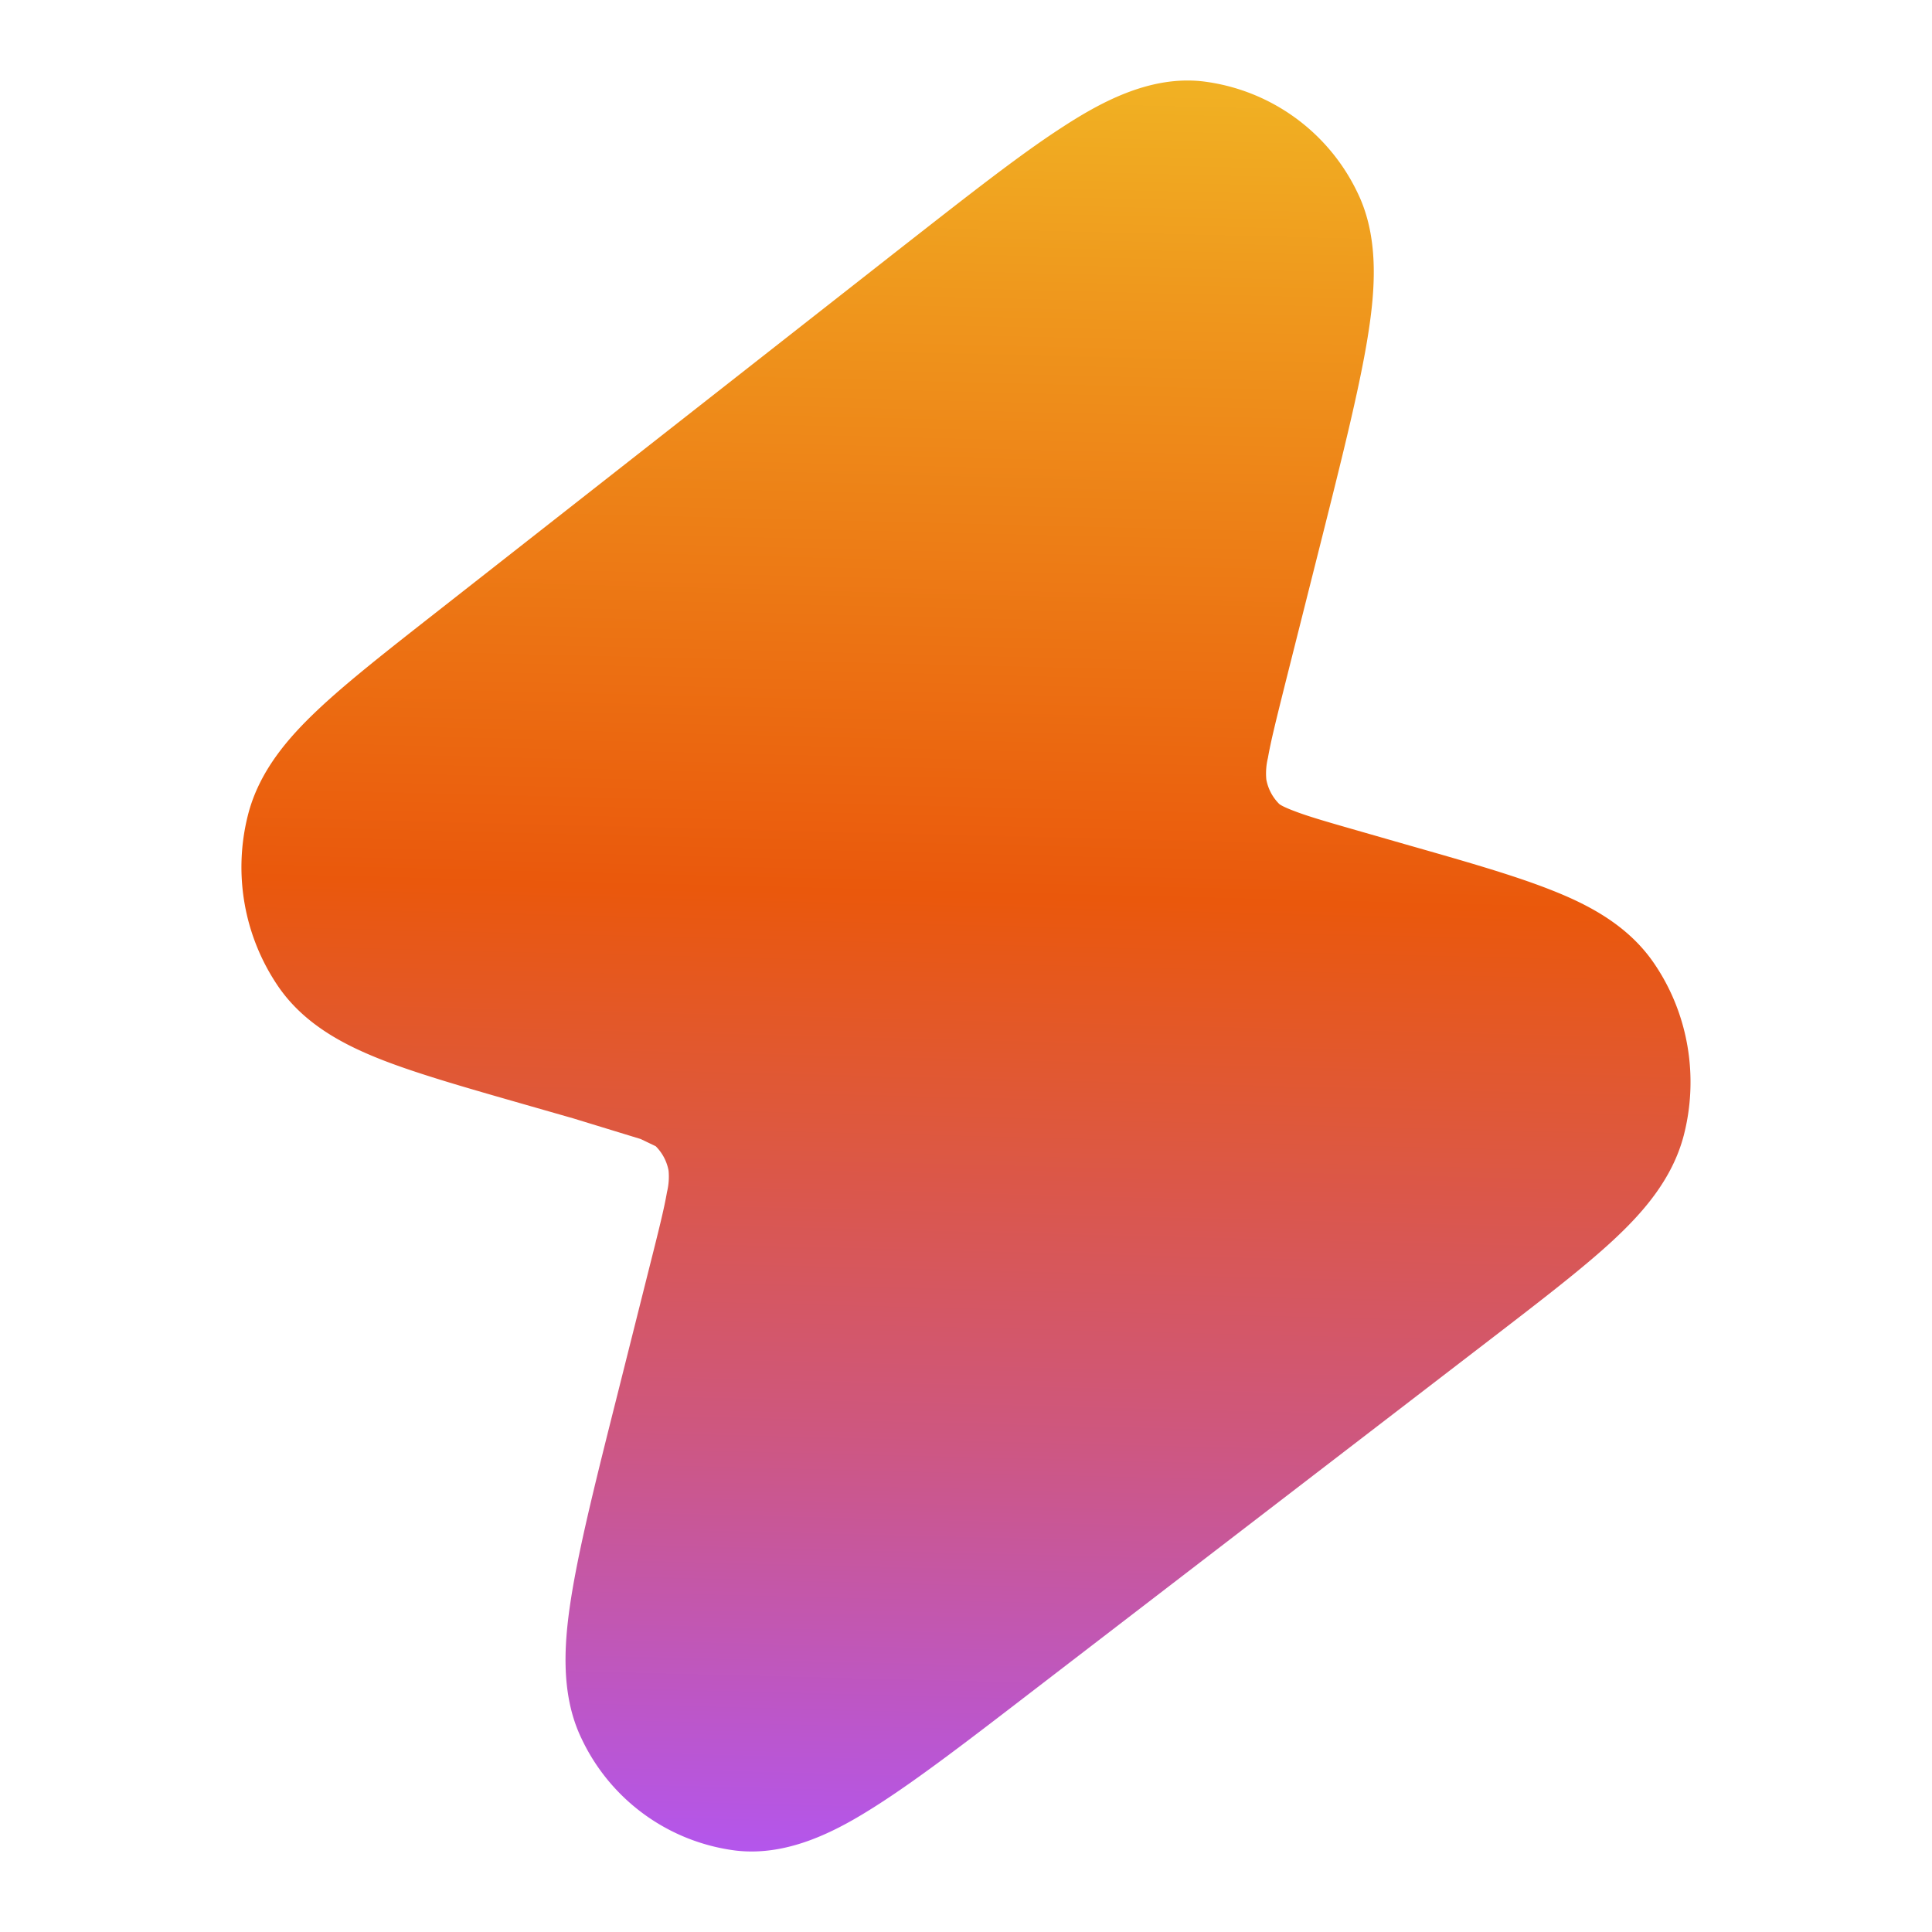 <svg xmlns="http://www.w3.org/2000/svg" width="18" height="18" fill="none" viewBox="0 0 18 18">
  <path fill="url(#a)" d="M9.882 1.195c.355-.232.82-.494 1.323-.437a1.844 1.844 0 0 1 1.443 1.038c.212.435.161.95.087 1.39-.08.473-.233 1.085-.423 1.841l-.34 1.35c-.081.325-.132.528-.159.684a.609.609 0 0 0-.015.201.432.432 0 0 0 .12.228s.02.021.14.066c.134.052.32.105.627.193l.418.12c.537.153.99.282 1.336.418.344.134.722.325.968.683.323.469.422 1.06.28 1.609-.108.414-.389.727-.663.981-.277.256-.657.548-1.108.895l-4.298 3.302c-.585.45-1.064.818-1.45 1.064-.353.226-.816.48-1.316.42A1.843 1.843 0 0 1 5.419 16.2c-.21-.433-.16-.943-.087-1.38.079-.468.23-1.072.418-1.818l.304-1.21c.082-.325.133-.528.16-.685a.606.606 0 0 0 .015-.2.432.432 0 0 0-.12-.228l-.14-.067-.627-.192-.461-.132c-.53-.152-.98-.28-1.323-.414-.341-.134-.716-.323-.962-.678a1.973 1.973 0 0 1-.286-1.602c.104-.412.38-.725.65-.98.272-.257.646-.55 1.09-.898l4.374-3.43c.59-.461 1.07-.839 1.458-1.091Z"/>
  <defs>
    <linearGradient id="a" x1="10" x2="10.5" y1="18" y2="-2" gradientUnits="userSpaceOnUse">
      <stop stop-color="#AF56FF"/>
      <stop offset=".231" stop-color="#CE577F"/>
      <stop offset=".481" stop-color="#EA580C"/>
      <stop offset=".762" stop-color="#EF981D"/>
      <stop offset="1" stop-color="#F3D42C"/>
    </linearGradient>
  </defs>
</svg>
